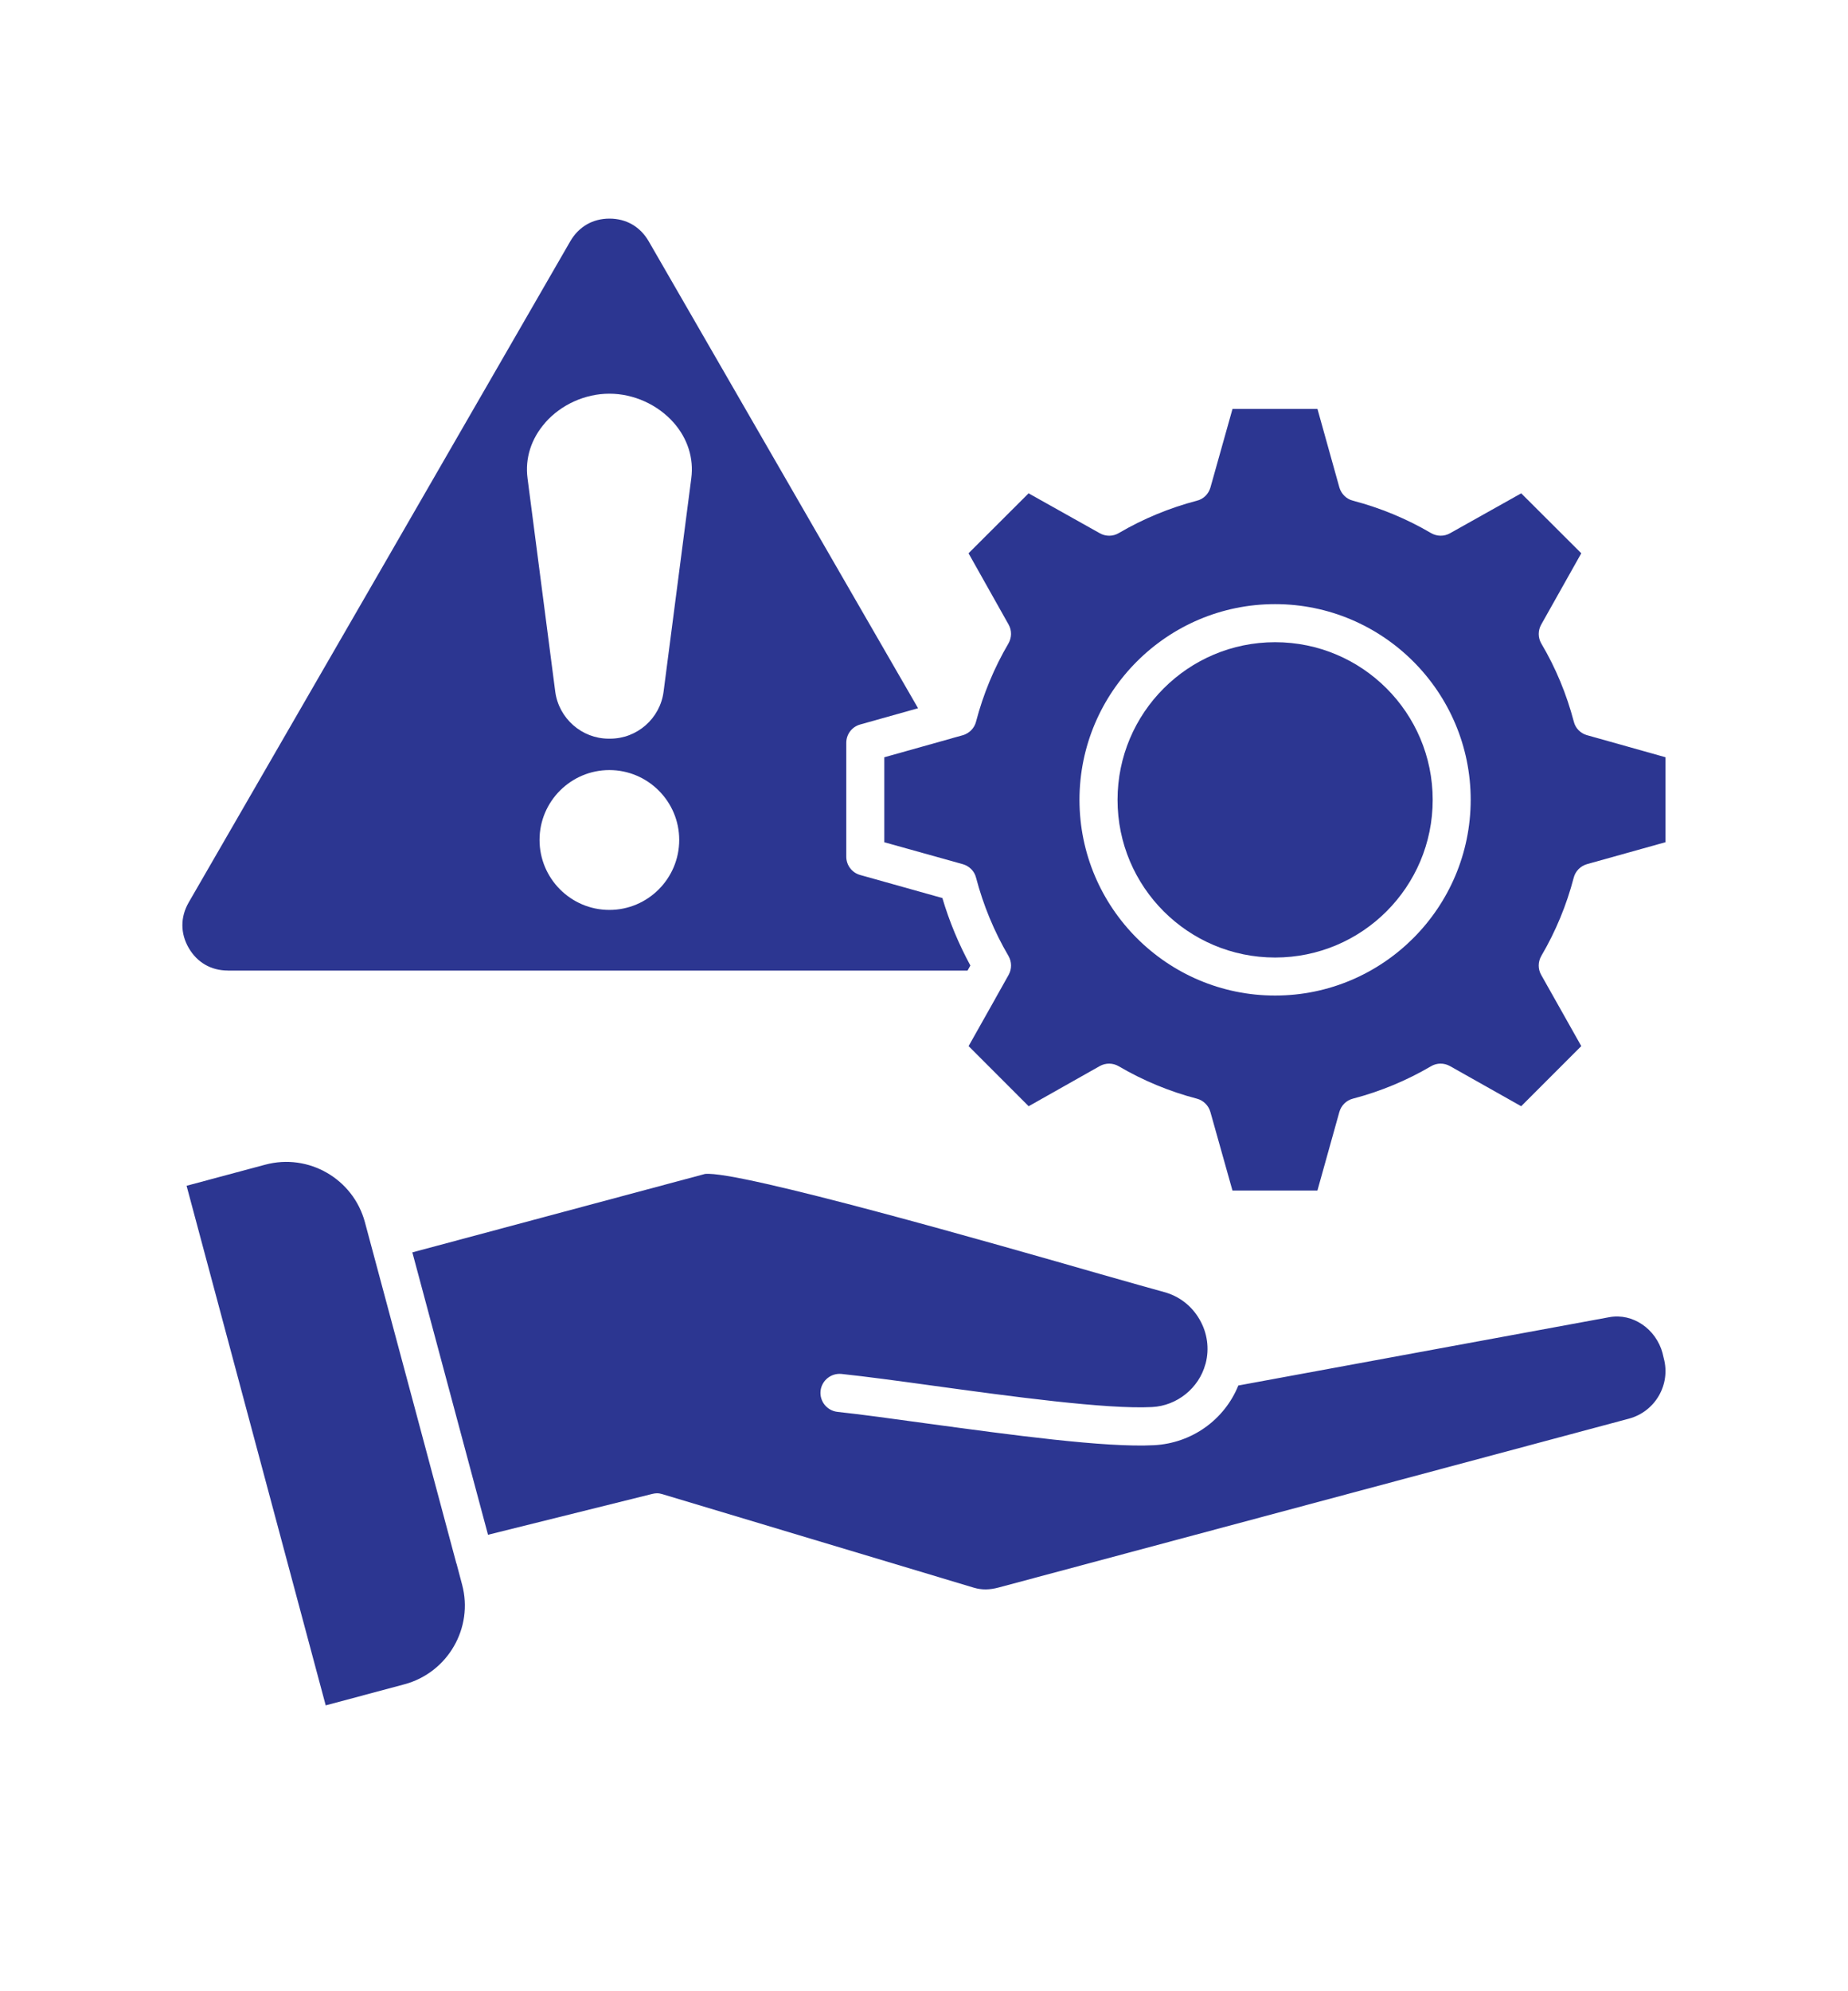 <?xml version="1.0" encoding="UTF-8"?>
<svg id="Layer_1" data-name="Layer 1" xmlns="http://www.w3.org/2000/svg" viewBox="0 0 52 56">
  <defs>
    <style>
      .cls-1 {
        fill: #2c3691;
      }
    </style>
  </defs>
  <path class="cls-1" d="M46.784,38.061c-.185-.69-.844-1.138-1.497-1.018l-10.442,1.922c-.392.964-1.307,1.622-2.37,1.679-1.377.074-4.038-.292-6.386-.61-.96-.132-1.867-.258-2.521-.327-.296-.033-.508-.294-.479-.59.033-.294.296-.506.59-.477.67.071,1.588.194,2.555.328,2.189.301,4.907.671,6.185.603.701-.036,1.316-.532,1.499-1.205.002-.007.005-.013.007-.02.109-.419.049-.86-.171-1.238-.22-.383-.573-.657-.998-.771-.321-.087-.985-.276-1.827-.515-2.786-.8-10.175-2.918-11.094-2.806l-8.232,2.205.347,1.294,1.782,6.648,4.622-1.149c.042-.009.087-.018.129-.018.053,0,.107.009.156.025l8.762,2.63c.225.067.443.064.701-.005l17.736-4.749c.739-.2,1.178-.96.978-1.697l-.034-.143.004.005Z"/>
  <path class="cls-1" d="M12.843,43.974l-1.207-4.506-1.367-5.092c-.327-1.223-1.586-1.949-2.807-1.621l-2.212.593,3.915,14.613,2.216-.593c1.22-.328,1.949-1.588,1.621-2.806l-.156-.588-.002 0Z"/>
  <path class="cls-1" d="M44.657,20.677c-.183-.053-.327-.196-.372-.381-.203-.771-.508-1.512-.915-2.198-.096-.165-.096-.368-.002-.534l1.127-2.004-1.69-1.686-2.004,1.123c-.165.094-.368.091-.534-.005-.686-.403-1.428-.71-2.198-.911-.185-.047-.328-.191-.381-.372l-.617-2.21h-2.39l-.621,2.21c-.053.183-.194.327-.381.372-.771.203-1.512.508-2.198.911-.165.098-.368.098-.534.005l-2.004-1.123-1.69,1.686,1.127,2.004c.094.165.091.368-.005.534-.403.686-.71,1.428-.911,2.198-.047.185-.191.328-.372.381l-.267.074-.083.025h-.002l-1.857.521v2.39l2.21.617c.183.053.327.196.372.381.203.771.508,1.512.911,2.198.096.165.098.368.005.534l-.376.67-.002.005-.748,1.328,1.69,1.691,2-1.129c.169-.094.37-.091.535.005.686.403,1.428.71,2.198.911.185.049.328.191.381.376l.621,2.209h2.39l.617-2.209c.053-.185.194-.327.381-.376.779-.203,1.517-.512,2.198-.911.163-.098.368-.098.534-.005l2.004,1.129,1.691-1.691-1.129-2.004c-.094-.165-.091-.368.005-.534.403-.686.71-1.428.911-2.198.047-.185.191-.328.372-.381l2.21-.617v-2.39l-2.21-.621-.002-0ZM35.879,27.998c-3.034,0-5.504-2.47-5.504-5.504s2.47-5.504,5.504-5.504,5.504,2.47,5.504,5.504c-.002,3.034-2.47,5.504-5.504,5.504Z"/>
  <path class="cls-1" d="M35.88,18.061c-2.448,0-4.434,1.985-4.434,4.434s1.985,4.434,4.434,4.434,4.434-1.985,4.434-4.434-1.985-4.434-4.434-4.434Z"/>
  <path class="cls-1" d="M6.409,27.296h20.816l.08-.142c-.328-.603-.593-1.24-.788-1.898l-2.312-.648c-.232-.064-.392-.274-.392-.515v-3.203c0-.24.16-.452.392-.515l1.628-.457-2.212-3.831-5.368-9.302c-.238-.41-.63-.637-1.103-.637s-.864.227-1.103.637l-5.368,9.302-5.372,9.297c-.234.41-.234.864.002,1.274.238.41.63.637,1.103.637l-.002.002ZM17.147,25.59c-1.083,0-1.965-.882-1.965-1.969,0-1.082.882-1.964,1.965-1.964s1.965.882,1.965,1.964c0,1.087-.882,1.969-1.965,1.969ZM15.341,11.887c.446-.508,1.123-.815,1.806-.815.684,0,1.361.307,1.811.817.392.446.568,1.002.494,1.561l-.78,6.003c-.098.753-.744,1.321-1.504,1.321h-.04c-.755,0-1.403-.568-1.504-1.321l-.78-6.003c-.074-.561.103-1.116.499-1.563h0Z"/>
</svg>